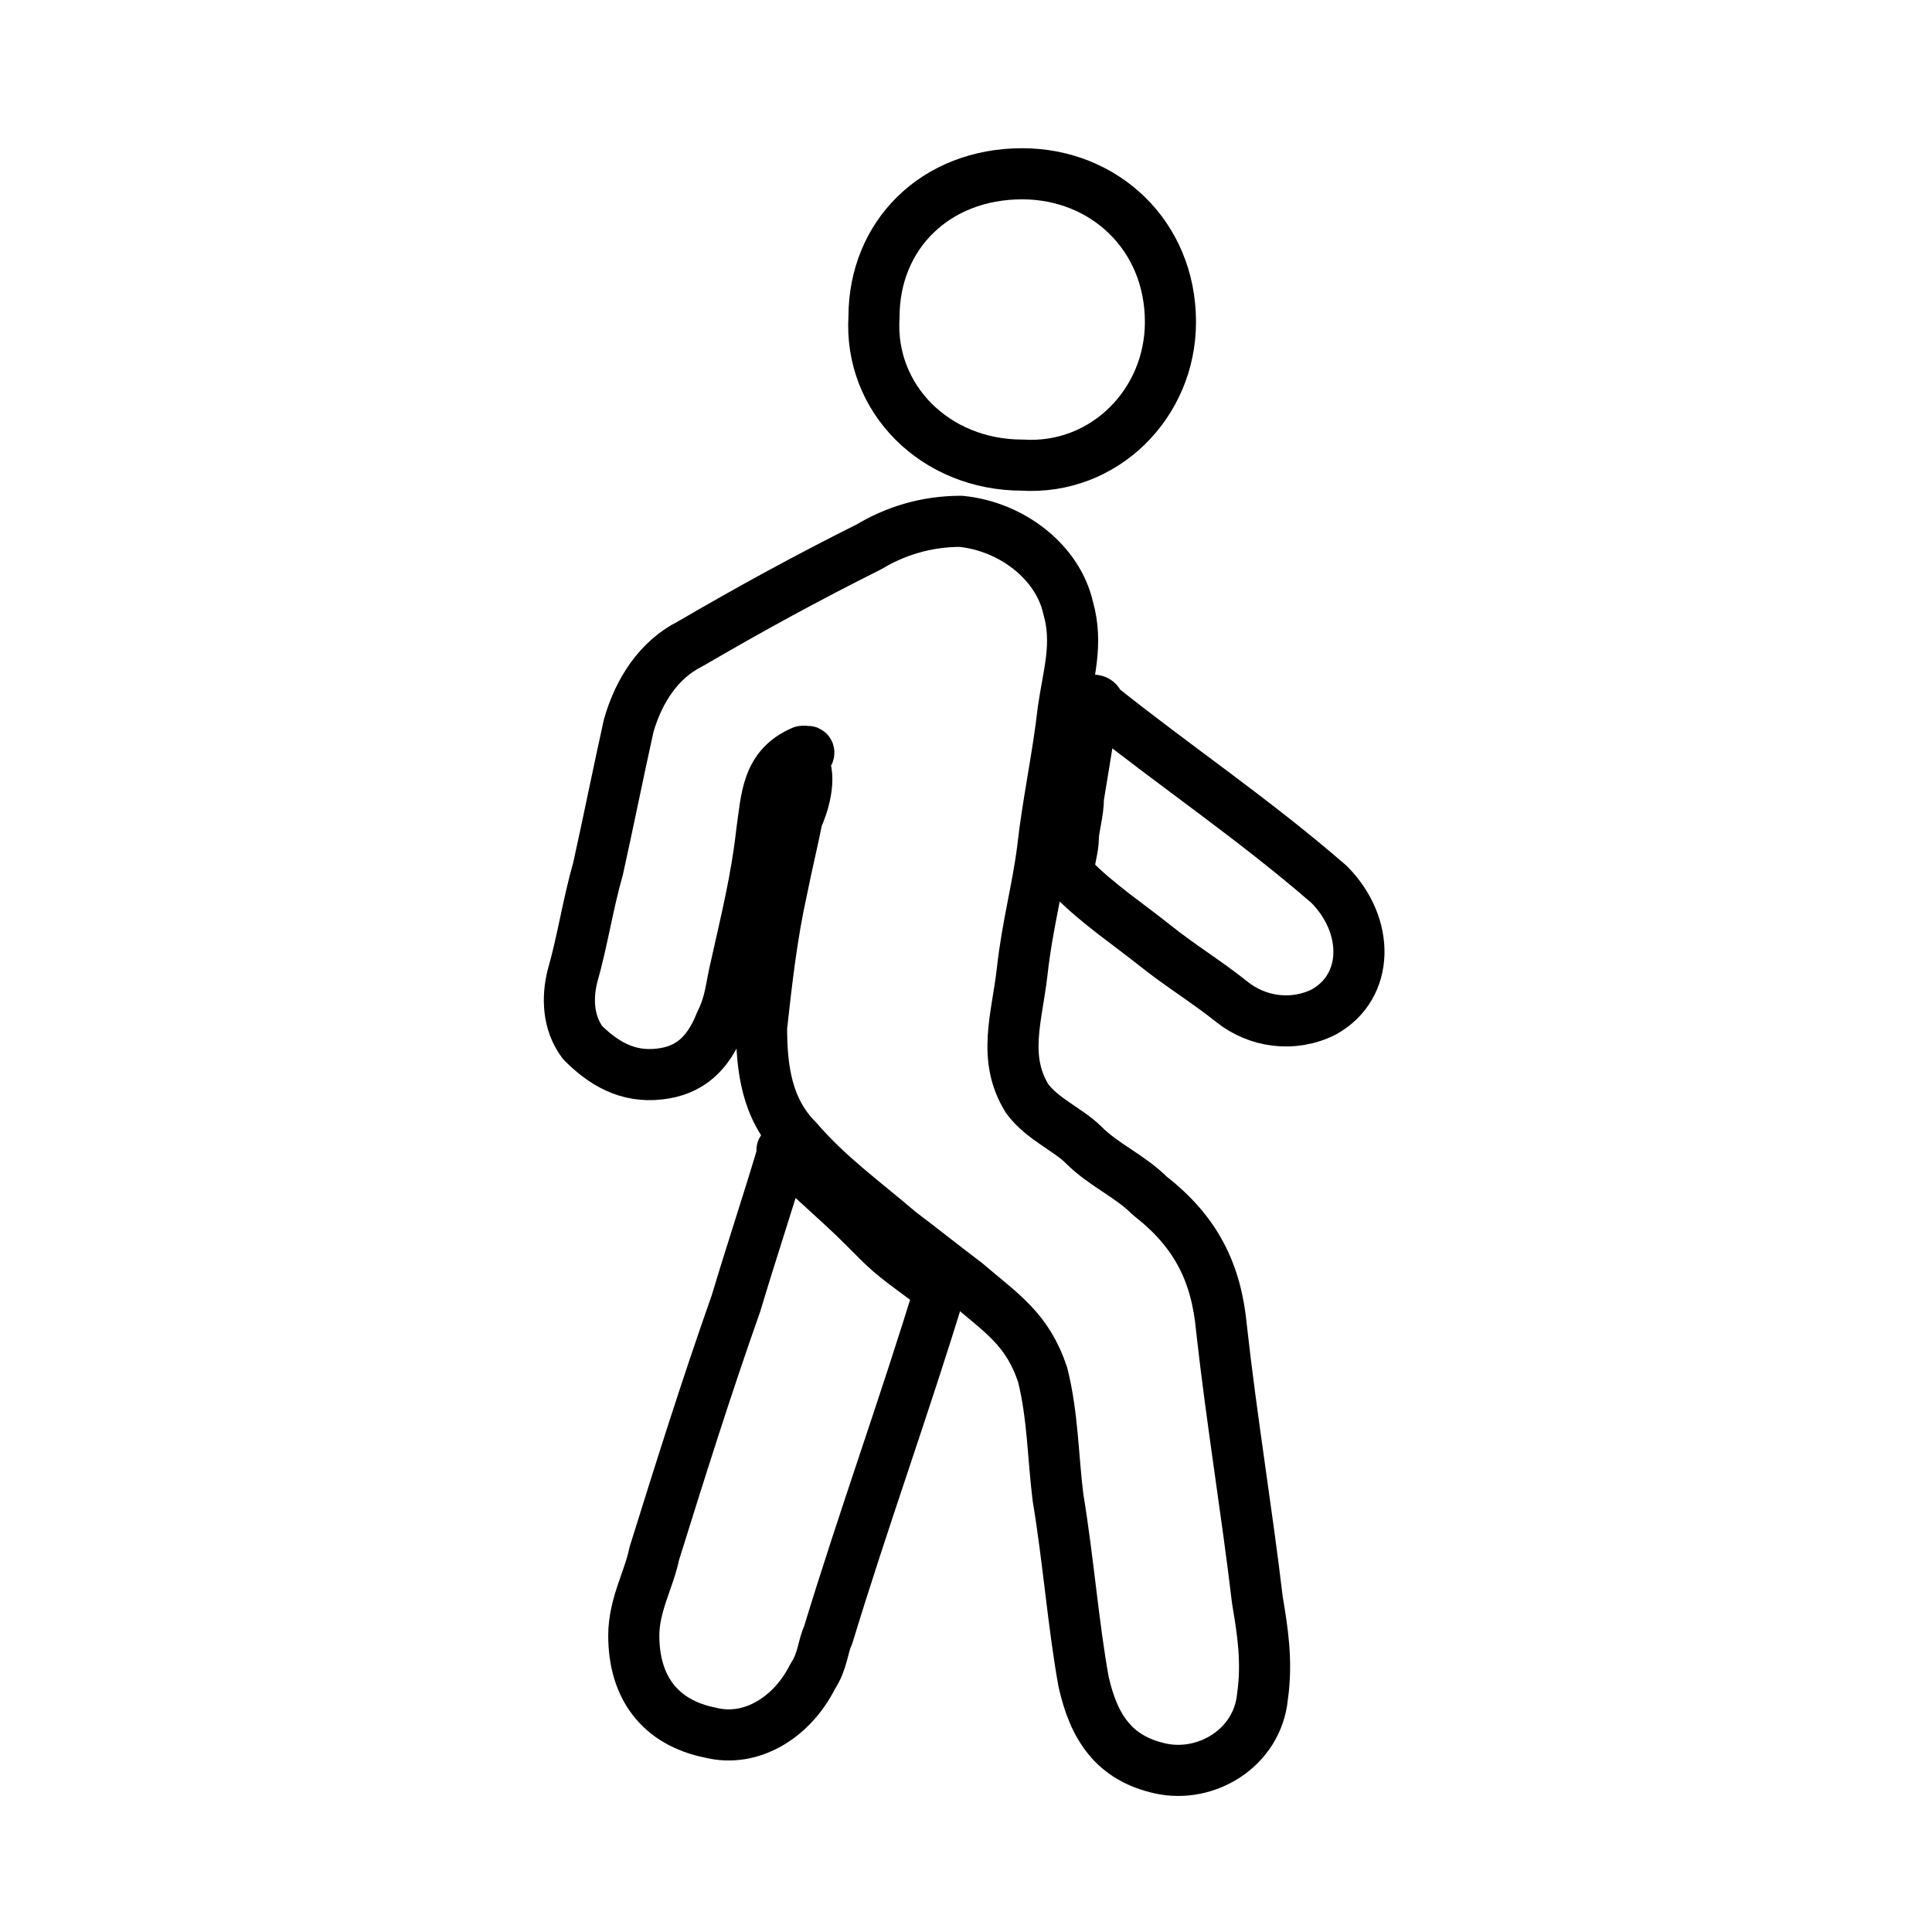 <?xml version="1.0" encoding="utf-8"?>
<!-- Generator: Adobe Illustrator 26.5.0, SVG Export Plug-In . SVG Version: 6.00 Build 0)  -->
<svg version="1.1" id="uuid-e238c21f-bf67-447e-a5b5-fb467c8dd25e"
	 xmlns="http://www.w3.org/2000/svg" xmlns:xlink="http://www.w3.org/1999/xlink" x="0px" y="0px" viewBox="0 0 37.8 37.8"
	 style="enable-background:new 0 0 37.8 37.8;" xml:space="preserve">
<style type="text/css">
	.st0{fill:none;}
	.st1{fill:none;stroke:#000000;stroke-linecap:round;stroke-linejoin:round;stroke-miterlimit:10;}
</style>
<path class="st0" d="M1.8,0H36c1,0,1.8,0.8,1.8,1.8V36c0,1-0.8,1.8-1.8,1.8H1.8C0.8,37.8,0,37,0,36V1.8C0,0.8,0.8,0,1.8,0z"/>
<g>
	<path class="st1" d="M15.8,14.7c0,0-0.1,0-0.1,0c-0.7,0.3-0.7,0.9-0.8,1.6c-0.1,0.9-0.3,1.7-0.5,2.6c-0.1,0.4-0.1,0.7-0.3,1.1
		c-0.2,0.5-0.5,0.9-1.1,1c-0.6,0.1-1.1-0.1-1.6-0.6c-0.3-0.4-0.3-0.9-0.2-1.3c0.2-0.7,0.3-1.4,0.5-2.1c0.2-0.9,0.4-1.9,0.6-2.8
		c0.2-0.7,0.6-1.3,1.2-1.6c1.2-0.7,2.3-1.3,3.5-1.9c0.5-0.3,1.1-0.5,1.8-0.5c1,0.1,1.9,0.8,2.1,1.7c0.2,0.7,0,1.3-0.1,2
		c-0.1,0.9-0.3,1.8-0.4,2.7c-0.1,0.8-0.3,1.5-0.4,2.4s-0.4,1.7,0.1,2.5c0.3,0.4,0.8,0.6,1.1,0.9c0.4,0.4,0.9,0.6,1.3,1
		c0.9,0.7,1.3,1.5,1.4,2.6c0.2,1.8,0.5,3.6,0.7,5.3c0.1,0.6,0.2,1.2,0.1,1.9c-0.1,1-1.1,1.6-2,1.4c-0.9-0.2-1.3-0.8-1.5-1.7
		c-0.2-1.1-0.3-2.4-0.5-3.6c-0.1-0.8-0.1-1.6-0.3-2.4c-0.3-0.9-0.8-1.2-1.5-1.8c-0.4-0.3-0.9-0.7-1.3-1c-0.7-0.6-1.4-1.1-2-1.8
		c-0.6-0.6-0.7-1.4-0.7-2.2c0.1-0.9,0.2-1.8,0.4-2.7c0.1-0.5,0.2-0.9,0.3-1.4c0.1-0.2,0.3-0.8,0.1-1.1
		C15.9,14.7,15.8,14.7,15.8,14.7L15.8,14.7z"/>
	<path class="st1" d="M18.4,25.2c-0.7,2.3-1.5,4.5-2.2,6.8c-0.1,0.2-0.1,0.5-0.3,0.8c-0.4,0.8-1.2,1.3-2,1.1c-1-0.2-1.5-0.9-1.5-1.9
		c0-0.6,0.3-1.1,0.4-1.6c0.5-1.6,1-3.2,1.6-4.9c0.3-1,0.6-1.9,0.9-2.9c0,0,0,0,0-0.1c0.5,0.5,1.1,1,1.6,1.5c0.1,0.1,0.2,0.2,0.3,0.3
		c0.3,0.3,0.6,0.5,1,0.8C18.5,25.1,18.5,25.2,18.4,25.2L18.4,25.2z"/>
	<path class="st1" d="M17.1,6.2c0-1.6,1.2-2.8,2.9-2.8c1.6,0,2.9,1.2,2.9,2.9c0,1.6-1.3,2.9-2.9,2.8C18.3,9.1,17,7.8,17.1,6.2
		L17.1,6.2z"/>
	<path class="st1" d="M25.9,19.8c-0.6,0.3-1.3,0.2-1.8-0.2c-0.5-0.4-1-0.7-1.5-1.1c-0.5-0.4-1.1-0.8-1.6-1.3c0,0,0-0.1-0.1-0.1
		c0-0.2,0.1-0.5,0.1-0.7c0-0.2,0.1-0.5,0.1-0.8c0.1-0.6,0.2-1.2,0.3-1.9c0,0,0.1,0,0.1,0.1c1.5,1.2,3,2.2,4.5,3.5
		C26.8,18.1,26.8,19.3,25.9,19.8z"/>
</g>
</svg>

